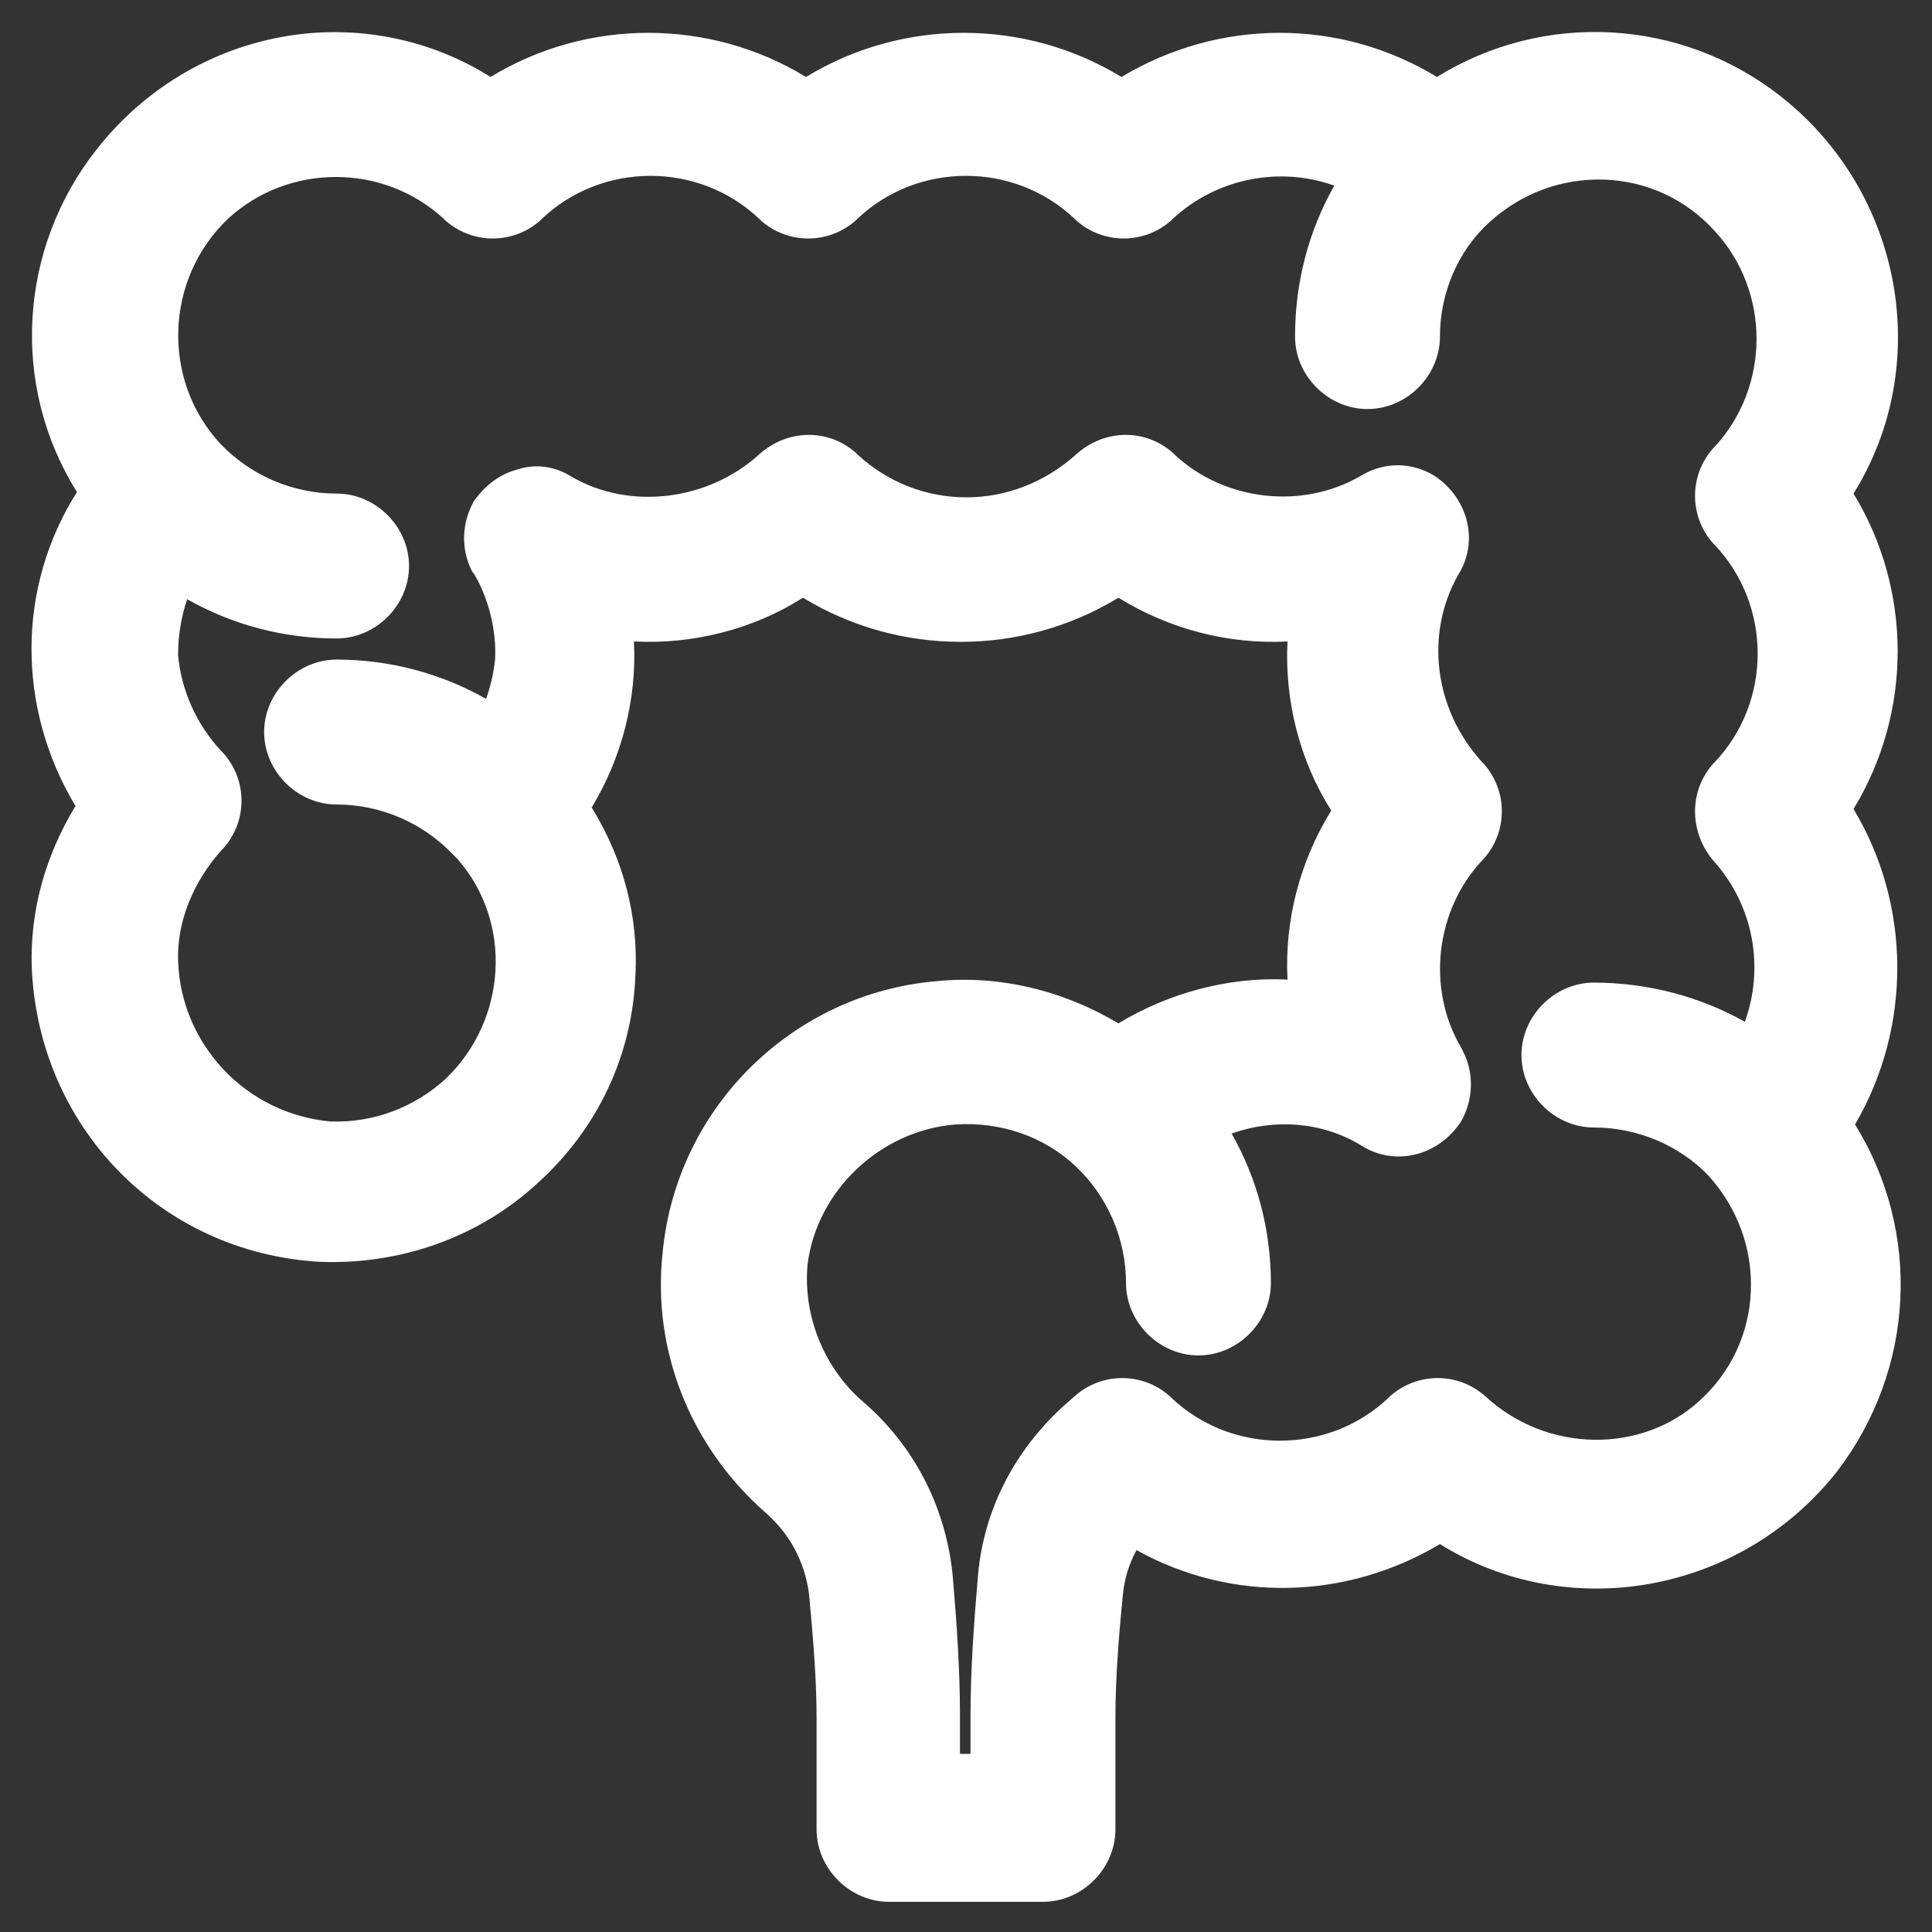 <?xml version="1.0" encoding="utf-8"?>
<!-- Generator: Adobe Illustrator 26.2.1, SVG Export Plug-In . SVG Version: 6.00 Build 0)  -->
<svg version="1.0" id="레이어_1" xmlns="http://www.w3.org/2000/svg" xmlns:xlink="http://www.w3.org/1999/xlink" x="0px"
	 y="0px" viewBox="0 0 128 128" style="enable-background:new 0 0 128 128;" xml:space="preserve">
<rect x="0" y="0" width="128" height="128" fill="#333333" stroke="none"/>
<style type="text/css">
	.st0{fill:#FFFFFF;}
</style>
<path class="st0" d="M122.9,74.5c3.8-6.5,3.7-14.6-0.1-20.9c3.9-6.4,3.9-14.5,0-20.9c5.3-8.5,3.3-19.9-4.8-26.3
	c-6.6-5.2-15.7-5.7-22.8-1.3c-6.4-3.9-14.4-3.9-20.9,0c-6.4-3.9-14.5-3.9-20.9,0c-6.4-3.9-14.5-3.9-20.9,0
	c-3.8-2.4-8.4-3.4-12.9-2.8C14.4,3,9.7,5.7,6.4,9.9c-5.2,6.6-5.7,15.7-1.3,22.7C1.1,38.9,1.1,46.9,5,53.4C3,56.7,2,60.3,2.1,64
	c0.4,10.6,8.5,19,19.1,19.6c5.3,0.2,10.5-1.6,14.4-5.2c4-3.6,6.3-8.5,6.5-13.8c0.2-3.9-0.8-7.7-2.9-11.1c2-3.3,3-7.2,2.8-11
	c3.9,0.2,7.9-0.8,11.2-2.9c6.4,3.9,14.5,3.9,20.9,0c3.4,2.1,7.3,3.1,11.2,2.9c-0.2,3.9,0.8,7.9,2.9,11.2c-2.1,3.4-3.1,7.3-2.9,11.2
	c-3.9-0.2-7.9,0.9-11.2,2.9c-3.7-2.2-7.9-3.2-12-2.8c-9.6,0.8-17.3,8.4-18.2,18c-0.7,6.4,1.8,12.8,6.8,17.2c1.6,1.4,2.6,3.2,2.9,5.4
	c0.3,3.2,0.5,5.8,0.5,8.2v7.4c0,2.6,2.2,4.8,4.8,4.8h10.2c2.6,0,4.8-2.2,4.8-4.8v-7.4c0-2.5,0.2-5.2,0.5-8.2c0.1-1,0.4-2,0.9-2.9
	c6.3,3.5,13.9,3.3,20.1-0.4c8.5,5.3,19.9,3.3,26.3-4.8C126.9,90.7,127.3,81.6,122.9,74.5z M98.4,92.5c-1.8-1.6-4.5-1.6-6.3,0
	L92,92.6c-4,3.8-10.4,3.8-14.4,0l-0.1-0.1c-1.8-1.6-4.5-1.6-6.3,0l-0.9,0.8c-3.1,2.9-5.1,6.7-5.5,11c-0.3,3.5-0.5,6.5-0.5,9.3v2.6
	h-0.7v-2.6c0-2.8-0.2-6-0.5-9.4c-0.5-4.5-2.6-8.5-6-11.4c-2.5-2.2-3.9-5.6-3.6-9c0.6-4.9,4.8-8.9,9.8-9.3c3-0.2,5.9,0.8,8,2.8
	c2.1,2,3.3,4.8,3.3,7.7c0,2.6,2.2,4.8,4.8,4.8c2.6,0,4.8-2.2,4.8-4.8c0-3.5-0.9-6.9-2.6-9.9c2.8-1,6-0.8,8.6,0.8
	c2.2,1.4,5.1,0.7,6.6-1.6c0.8-1.4,0.9-3.2,0.1-4.7l-0.1-0.2c-2.3-3.9-1.7-9.1,1.4-12.4l0.1-0.1c1.6-1.8,1.6-4.5,0-6.3l-0.1-0.1
	c-3.2-3.5-3.8-8.5-1.6-12.4c1.4-2.2,0.7-5.1-1.6-6.6c-1.5-0.9-3.3-0.9-4.8,0c-3.9,2.3-9.1,1.7-12.4-1.4l-0.1-0.1
	c-1.8-1.6-4.5-1.6-6.4,0.1c-4.2,3.8-10.4,3.8-14.5,0l-0.1-0.1c-1.8-1.6-4.5-1.6-6.4,0.1c-3.4,3.1-8.6,3.7-12.4,1.5
	c-1.1-0.7-2.4-0.9-3.6-0.5c-1.2,0.3-2.2,1.1-2.9,2.1c-0.8,1.4-0.9,3.2-0.1,4.7l0.1,0.1c1,1.7,1.5,3.8,1.4,5.7
	c-0.1,0.9-0.3,1.8-0.6,2.6c-3-1.7-6.4-2.6-9.9-2.6c-2.6,0-4.8,2.2-4.8,4.8c0,2.6,2.2,4.8,4.8,4.8c2.9,0,5.7,1.2,7.7,3.3l0.3,0.3
	c3.7,4.2,3.3,10.7-0.8,14.6c-2.1,1.9-4.8,2.9-7.6,2.8c-5.6-0.5-9.9-5.1-10.1-10.6c-0.1-2.6,1-5.3,2.9-7.4l0.1-0.1
	c1.6-1.8,1.6-4.5,0-6.3l-0.1-0.1C13,48,12,45.7,11.8,43.4c0-1.3,0.2-2.5,0.6-3.7c3,1.7,6.4,2.6,9.9,2.6c2.6,0,4.8-2.2,4.8-4.8
	c0-2.6-2.2-4.8-4.8-4.8c-2.9,0-5.7-1.2-7.7-3.3c-3.9-4.2-3.7-10.9,0.5-14.9c4-3.7,10.3-3.7,14.3,0l0.1,0.1c1.8,1.6,4.5,1.6,6.3,0
	l0.1-0.1c4-3.8,10.4-3.8,14.4,0l0.1,0.1c1.8,1.6,4.5,1.6,6.3,0l0.1-0.1c4-3.8,10.4-3.8,14.4,0l0.1,0.1c1.8,1.6,4.5,1.6,6.3,0
	l0.1-0.1c2.9-2.7,7.1-3.5,10.7-2.2c-1.7,3-2.6,6.4-2.6,10c0,2.6,2.2,4.8,4.8,4.8c2.6,0,4.8-2.2,4.8-4.8c0-2.9,1.2-5.7,3.3-7.6
	c2.1-1.9,4.8-2.9,7.6-2.8c2.8,0.1,5.4,1.3,7.3,3.4c3.7,4,3.7,10.3,0,14.3l-0.1,0.1c-1.6,1.8-1.6,4.5,0,6.3l0.1,0.1
	c3.8,4,3.8,10.4,0,14.4l-0.1,0.1c-1.6,1.8-1.6,4.5,0,6.4c2.7,3,3.4,7.1,2.1,10.7c-3-1.7-6.5-2.6-10-2.6c-2.6,0-4.8,2.2-4.8,4.8
	c0,2.6,2.2,4.8,4.8,4.8c2.9,0,5.7,1.2,7.6,3.2c1.9,2.1,2.9,4.8,2.8,7.6s-1.3,5.4-3.4,7.3C108.8,96.3,102.5,96.3,98.4,92.5L98.4,92.5
	z"/>
</svg>
